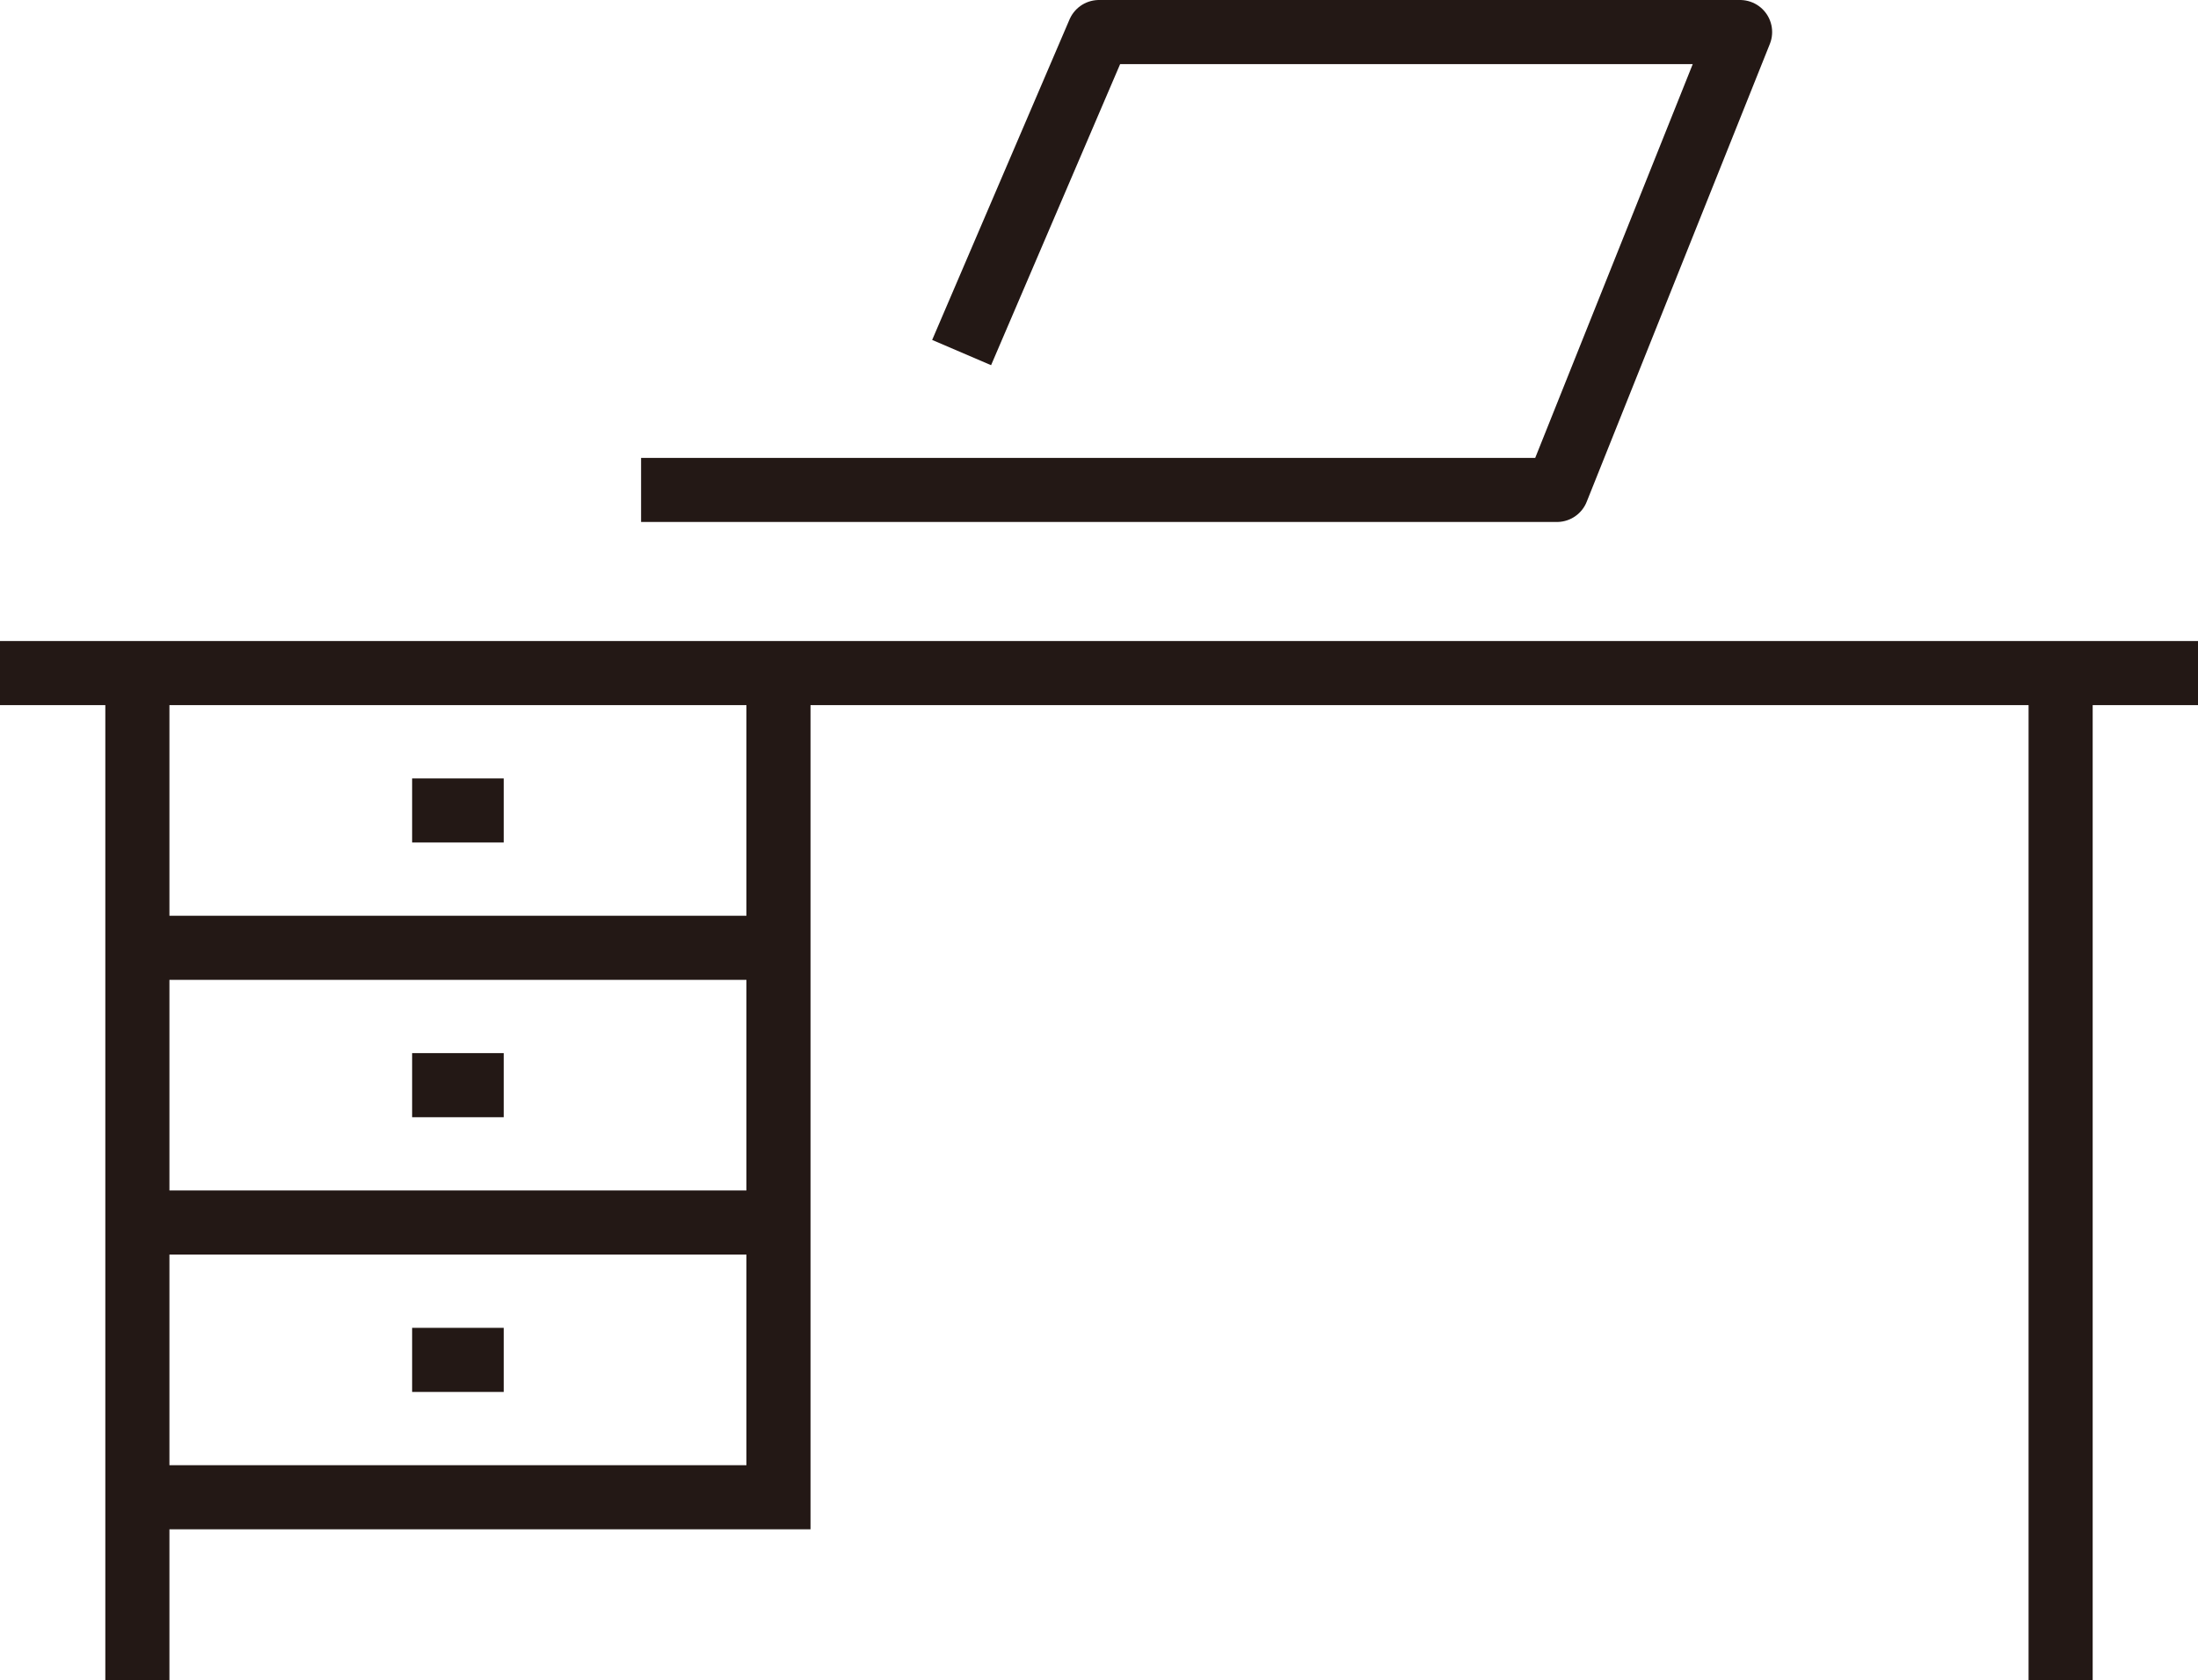 <svg xmlns="http://www.w3.org/2000/svg" viewBox="0 0 48 36.7"><g fill="none" stroke="#231815" stroke-width="1.4" data-name="レイヤー 2"><path d="M0 14.7h48m-45 0v22m42-22v22m-42-22h14v6H3zm0 6h14v6H3zm6-3h2m-2 6h2m-8 3h14v6H3zm6 3h2" stroke-miterlimit="10"/><path stroke-linejoin="round" d="M14 10.7h20l4-10H24l-3 7"/></g></svg>